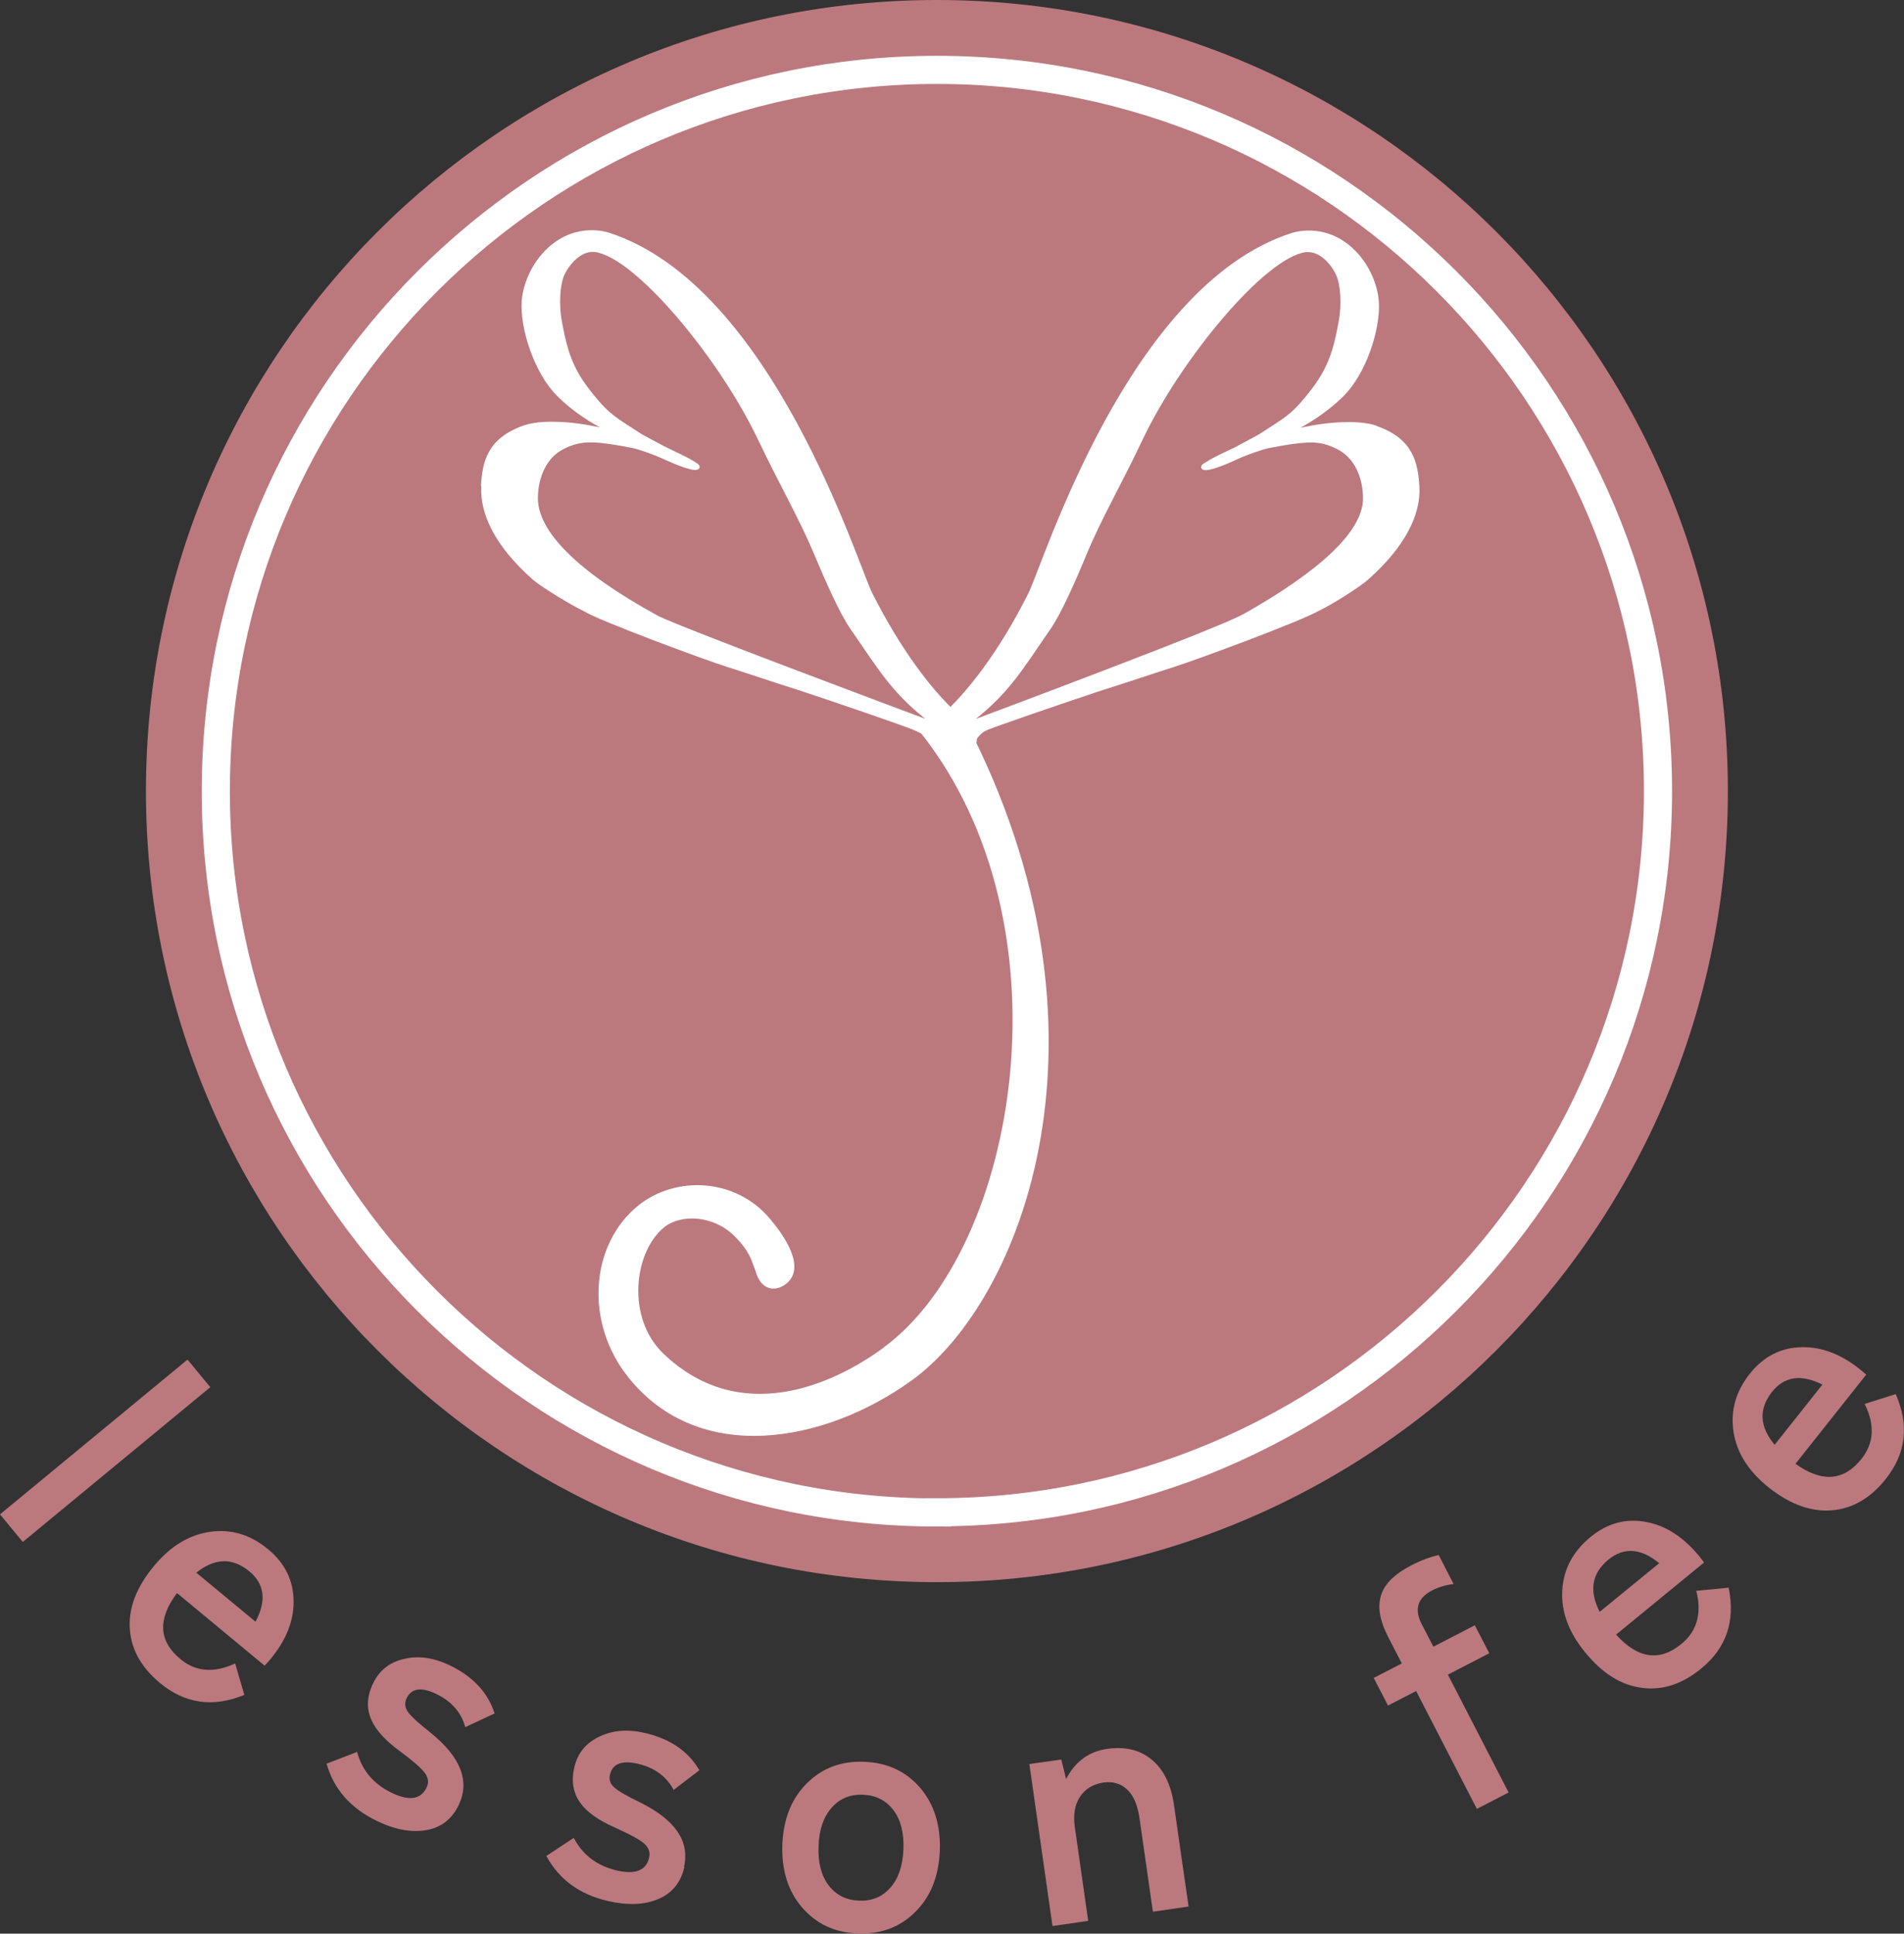 <?xml version="1.0" encoding="UTF-8"?><svg id="_レイヤー_2" xmlns="http://www.w3.org/2000/svg" viewBox="0 0 110.37 112.07"><rect x="0" y="0" width="110.37" height="112.07" fill="#333333" stroke="none"/><defs><style>.cls-1{fill:#fff;}.cls-2{fill:#bb797e;}.cls-3{fill:none;stroke:#fff;stroke-miterlimit:10;stroke-width:1.63px;}</style></defs><g id="content"><path class="cls-2" d="M100.16,45.85c0,25.32-20.53,45.85-45.85,45.85S8.46,71.17,8.46,45.85,28.98,0,54.31,0s45.85,20.53,45.85,45.85Z"/><path class="cls-3" d="M54.31,87.66c-23.05,0-41.8-18.75-41.8-41.8S31.26,4.05,54.31,4.05s41.8,18.75,41.8,41.8-18.75,41.8-41.8,41.8Z"/><path class="cls-1" d="M51.23,78.1c-2.96,2.18-8.35,4.59-12.78.35-2.15-2.06-1.72-5.88.05-7.32.96-.77,2.83-.71,4.05.49.95.93,1.01,1.46,1.25,2.05.3,1.13,1.15,1.23,1.78.73,1.19-.96-.19-2.87-.94-3.75-1.99-2.39-5.47-2.52-7.63-.79-2.81,2.27-3.14,6.8-.57,9.99,4.1,5.1,11.34,3.8,16.39.17,6.45-4.64,12.46-20.16,3.2-38.1-.73.59-2.04.05-2.66.55,8.82,11.1,5.69,29.88-2.15,35.63Z"/><path class="cls-1" d="M27.9,28.19c-.09,1.61.81,3.47,2.96,5.38.49.44,2.26,1.51,3,1.86.83.53,6.91,2.79,8.34,3.24l.69.22c.99.33,2.68.88,3.65,1.19,1.25.41,6.22,2.1,6.49,2.26,2.38,1.08,3.01,1.38,3.04,1.36.84-.71.57-.95.2-1.64,0,0-.36-.34-.36-.34-1.82-1.52-3.74-4.15-5.35-7.35-.87-1.72-5.8-17.82-15.25-20.88,0,0-1.84-.67-3.52.85-1.08.98-1.5,2.31-1.55,3.15-.09,1.55.71,4.11,2.05,5.45.71.71,1.55,1.32,2.49,1.83-.84-.18-1.69-.3-2.45-.32-.8-.03-1.47.04-1.94.2-2.16.74-2.43,2.14-2.51,3.52ZM31.18,28.88c0-1.17.48-2.35,1.48-2.85.53-.27,1.02-.41,1.71-.39.52.02,1.19.11,2.26.32.3.05,1.2.35,1.95.7.77.35,1.39.56,1.7.58.14,0,.23-.04.27-.13.01-.06.01-.15-.13-.25l-.04-.02c-.23-.15-.4-.26-.86-.48l-.12-.06c-.25-.12-.79-.38-.95-.46-.15-.08-.32-.17-.48-.26-.39-.2-.76-.4-.92-.51l-.4-.26c-1.14-.73-1.52-.98-2.55-2.32-.9-1.18-1.22-2.23-1.47-3.55l-.06-.31c-.18-.95-.12-2.15.16-2.73.28-.57.91-1.33,1.67-1.3.02,0,.04,0,.06,0,2.36.29,7.26,6.19,9.49,10.9,1.27,2.66,2.39,4.58,3.24,6.61.66,1.58,1.48,3.44,2.1,4.33,1.59,2.29,2.33,3.61,4.34,5.22-.1-.04-14.34-5.35-15.51-5.98-4.64-2.54-6.94-4.87-6.94-6.81Z"/><path class="cls-1" d="M79.78,24.67c-.47-.16-1.14-.23-1.94-.2-.76.02-1.61.14-2.45.32.94-.52,1.78-1.13,2.49-1.83,1.34-1.34,2.14-3.9,2.05-5.45-.05-.84-.47-2.18-1.55-3.15-1.67-1.52-3.52-.85-3.52-.85-9.45,3.05-14.38,19.15-15.25,20.88-1.6,3.2-3.53,5.83-5.35,7.35,0,0-.36.34-.36.34-.36.69,1.11.49,1.06,1.16,1.5.76,1.38-.52,2.19-.89.27-.16,5.24-1.85,6.49-2.26.97-.31,2.66-.86,3.65-1.19l.69-.22c1.43-.45,7.39-2.66,8.47-3.28.74-.34,2.38-1.38,2.87-1.82,2.15-1.91,3.05-3.77,2.96-5.38-.09-1.38-.35-2.78-2.51-3.52ZM72.05,35.6c-1.16.72-15.39,6.03-15.49,6.07,2.01-1.6,2.75-2.93,4.34-5.22.61-.88,1.44-2.75,2.09-4.33.84-2.03,1.97-3.95,3.23-6.61,2.23-4.71,7.13-10.61,9.49-10.9.02,0,.04,0,.06,0,.77-.03,1.4.73,1.67,1.3.28.57.34,1.78.16,2.73l-.06.31c-.25,1.32-.57,2.37-1.47,3.55-1.02,1.34-1.4,1.59-2.54,2.32l-.4.26c-.16.11-.53.31-.92.51-.16.09-.33.17-.48.26-.16.09-.7.34-.95.46l-.12.06c-.45.22-.62.33-.86.48l-.04.02c-.14.1-.14.19-.13.25.04.09.13.13.27.13.31-.01.93-.22,1.7-.58.76-.35,1.65-.64,1.96-.7,1.07-.21,1.74-.3,2.26-.32.69-.03,1.18.12,1.71.39,1,.5,1.48,1.67,1.48,2.85,0,1.93-2.57,4.25-6.96,6.72Z"/><path class="cls-2" d="M1.32,89.37l-1.32-1.6,10.87-8.97,1.32,1.6-10.87,8.97Z"/><path class="cls-2" d="M14.17,98.23c-1.81.75-3.44.52-4.89-.68-1.08-.9-1.67-1.93-1.75-3.11-.1-1.21.37-2.44,1.39-3.67.96-1.16,2.05-1.82,3.27-1.99,1.22-.17,2.34.17,3.36,1.02.99.82,1.47,1.83,1.47,3.05,0,1.14-.46,2.25-1.35,3.32-.04.05-.15.18-.33.37l-5.08-4.21c-1.13,1.51-1.07,2.78.2,3.83.89.74,1.95.82,3.17.25l.53,1.81ZM14.81,93.99c.65-1.21.53-2.19-.36-2.92-.97-.8-1.99-.78-3.07.08l3.43,2.84Z"/><path class="cls-2" d="M26.6,104.6c-.4.83-1.02,1.32-1.88,1.47-.86.15-1.82-.02-2.87-.53-1.52-.73-2.5-1.84-2.92-3.32l1.77-.68c.29,1.08.96,1.87,2.03,2.38,1,.48,1.67.37,2-.32.14-.29.1-.57-.11-.85s-.7-.71-1.46-1.27c-.82-.6-1.35-1.19-1.61-1.75-.32-.68-.29-1.4.07-2.15.37-.78.99-1.26,1.84-1.44.82-.19,1.68-.06,2.59.37,1.36.65,2.23,1.58,2.62,2.8l-1.7.79c-.24-.86-.8-1.5-1.68-1.92-.87-.42-1.44-.33-1.72.25-.13.27-.1.53.07.78.17.25.6.65,1.29,1.19,1.77,1.42,2.32,2.82,1.67,4.19Z"/><path class="cls-2" d="M39.67,108.22c-.21.89-.71,1.51-1.52,1.85-.8.34-1.78.37-2.91.11-1.65-.38-2.83-1.25-3.57-2.61l1.59-1.05c.51.99,1.35,1.62,2.49,1.89,1.08.25,1.71,0,1.88-.75.07-.31-.03-.58-.29-.81s-.83-.54-1.7-.93c-.93-.41-1.58-.87-1.95-1.36-.46-.59-.59-1.3-.4-2.12.19-.84.69-1.44,1.48-1.8.76-.36,1.63-.43,2.61-.2,1.47.34,2.52,1.06,3.16,2.16l-1.49,1.14c-.42-.78-1.11-1.29-2.06-1.51-.94-.22-1.48-.01-1.63.62-.07.29.01.54.24.74.22.21.73.5,1.51.88,2.04,1.01,2.88,2.25,2.54,3.73Z"/><path class="cls-2" d="M54.48,107.26c-.06,1.48-.53,2.67-1.42,3.55-.89.89-2,1.3-3.34,1.25-1.33-.05-2.4-.55-3.22-1.5-.82-.95-1.2-2.17-1.15-3.65.06-1.48.53-2.67,1.42-3.55.89-.89,2-1.3,3.32-1.25,1.34.05,2.42.55,3.24,1.5.82.95,1.2,2.17,1.15,3.65ZM52.37,107.18c.04-.96-.16-1.72-.59-2.28-.43-.56-1.01-.85-1.76-.88-.74-.03-1.34.22-1.81.75-.47.53-.73,1.27-.76,2.23-.04.96.16,1.72.59,2.28s1.02.85,1.75.88c.75.03,1.35-.22,1.82-.75.47-.53.72-1.27.76-2.23Z"/><path class="cls-2" d="M68.9,110.5l-2.07.3-.78-5.45c-.11-.74-.34-1.28-.71-1.63-.37-.35-.83-.48-1.36-.41-.61.09-1.06.36-1.37.82-.31.46-.41,1.06-.3,1.8l.77,5.4-2.07.3-1.34-9.39,1.85-.26.28,1.13c.52-1.01,1.32-1.6,2.39-1.75,1.01-.14,1.86.05,2.54.6.71.57,1.15,1.46,1.32,2.64l.85,5.91Z"/><path class="cls-2" d="M86.33,95.82l-2.4,1.24,3.52,6.83-1.84.95-3.52-6.83-1.63.84-.83-1.6,1.63-.84-.79-1.53c-.51-.99-.64-1.83-.38-2.52.23-.62.8-1.16,1.71-1.63.58-.3,1.12-.5,1.6-.6l.86,1.68c-.45.05-.85.17-1.23.36-.86.44-1.06,1.1-.62,1.96l.68,1.31,2.4-1.24.83,1.6Z"/><path class="cls-2" d="M100.21,92.04c.39,1.92-.14,3.48-1.6,4.67-1.09.89-2.22,1.27-3.39,1.12-1.21-.14-2.32-.82-3.33-2.06-.96-1.17-1.4-2.36-1.33-3.59.07-1.23.62-2.26,1.64-3.1.99-.81,2.08-1.1,3.27-.86,1.12.22,2.12.88,3.01,1.95.04.05.14.18.3.39l-5.1,4.18c1.26,1.4,2.53,1.58,3.8.53.89-.73,1.18-1.76.85-3.07l1.88-.18ZM96.18,90.6c-1.06-.87-2.04-.94-2.94-.21-.97.8-1.14,1.81-.51,3.03l3.45-2.82Z"/><path class="cls-2" d="M109.89,80.8c.79,1.8.6,3.43-.57,4.91-.87,1.1-1.9,1.71-3.07,1.82-1.21.12-2.44-.31-3.7-1.3-1.18-.94-1.87-2.01-2.06-3.23-.19-1.22.12-2.34.94-3.38.8-1,1.8-1.52,3.02-1.54,1.14-.02,2.26.4,3.35,1.27.05.04.18.15.38.32l-4.1,5.17c1.53,1.1,2.81,1,3.83-.29.72-.91.78-1.97.18-3.18l1.8-.57ZM105.64,80.25c-1.23-.62-2.2-.48-2.92.42-.78.99-.73,2.01.15,3.07l2.77-3.49Z"/></g></svg>